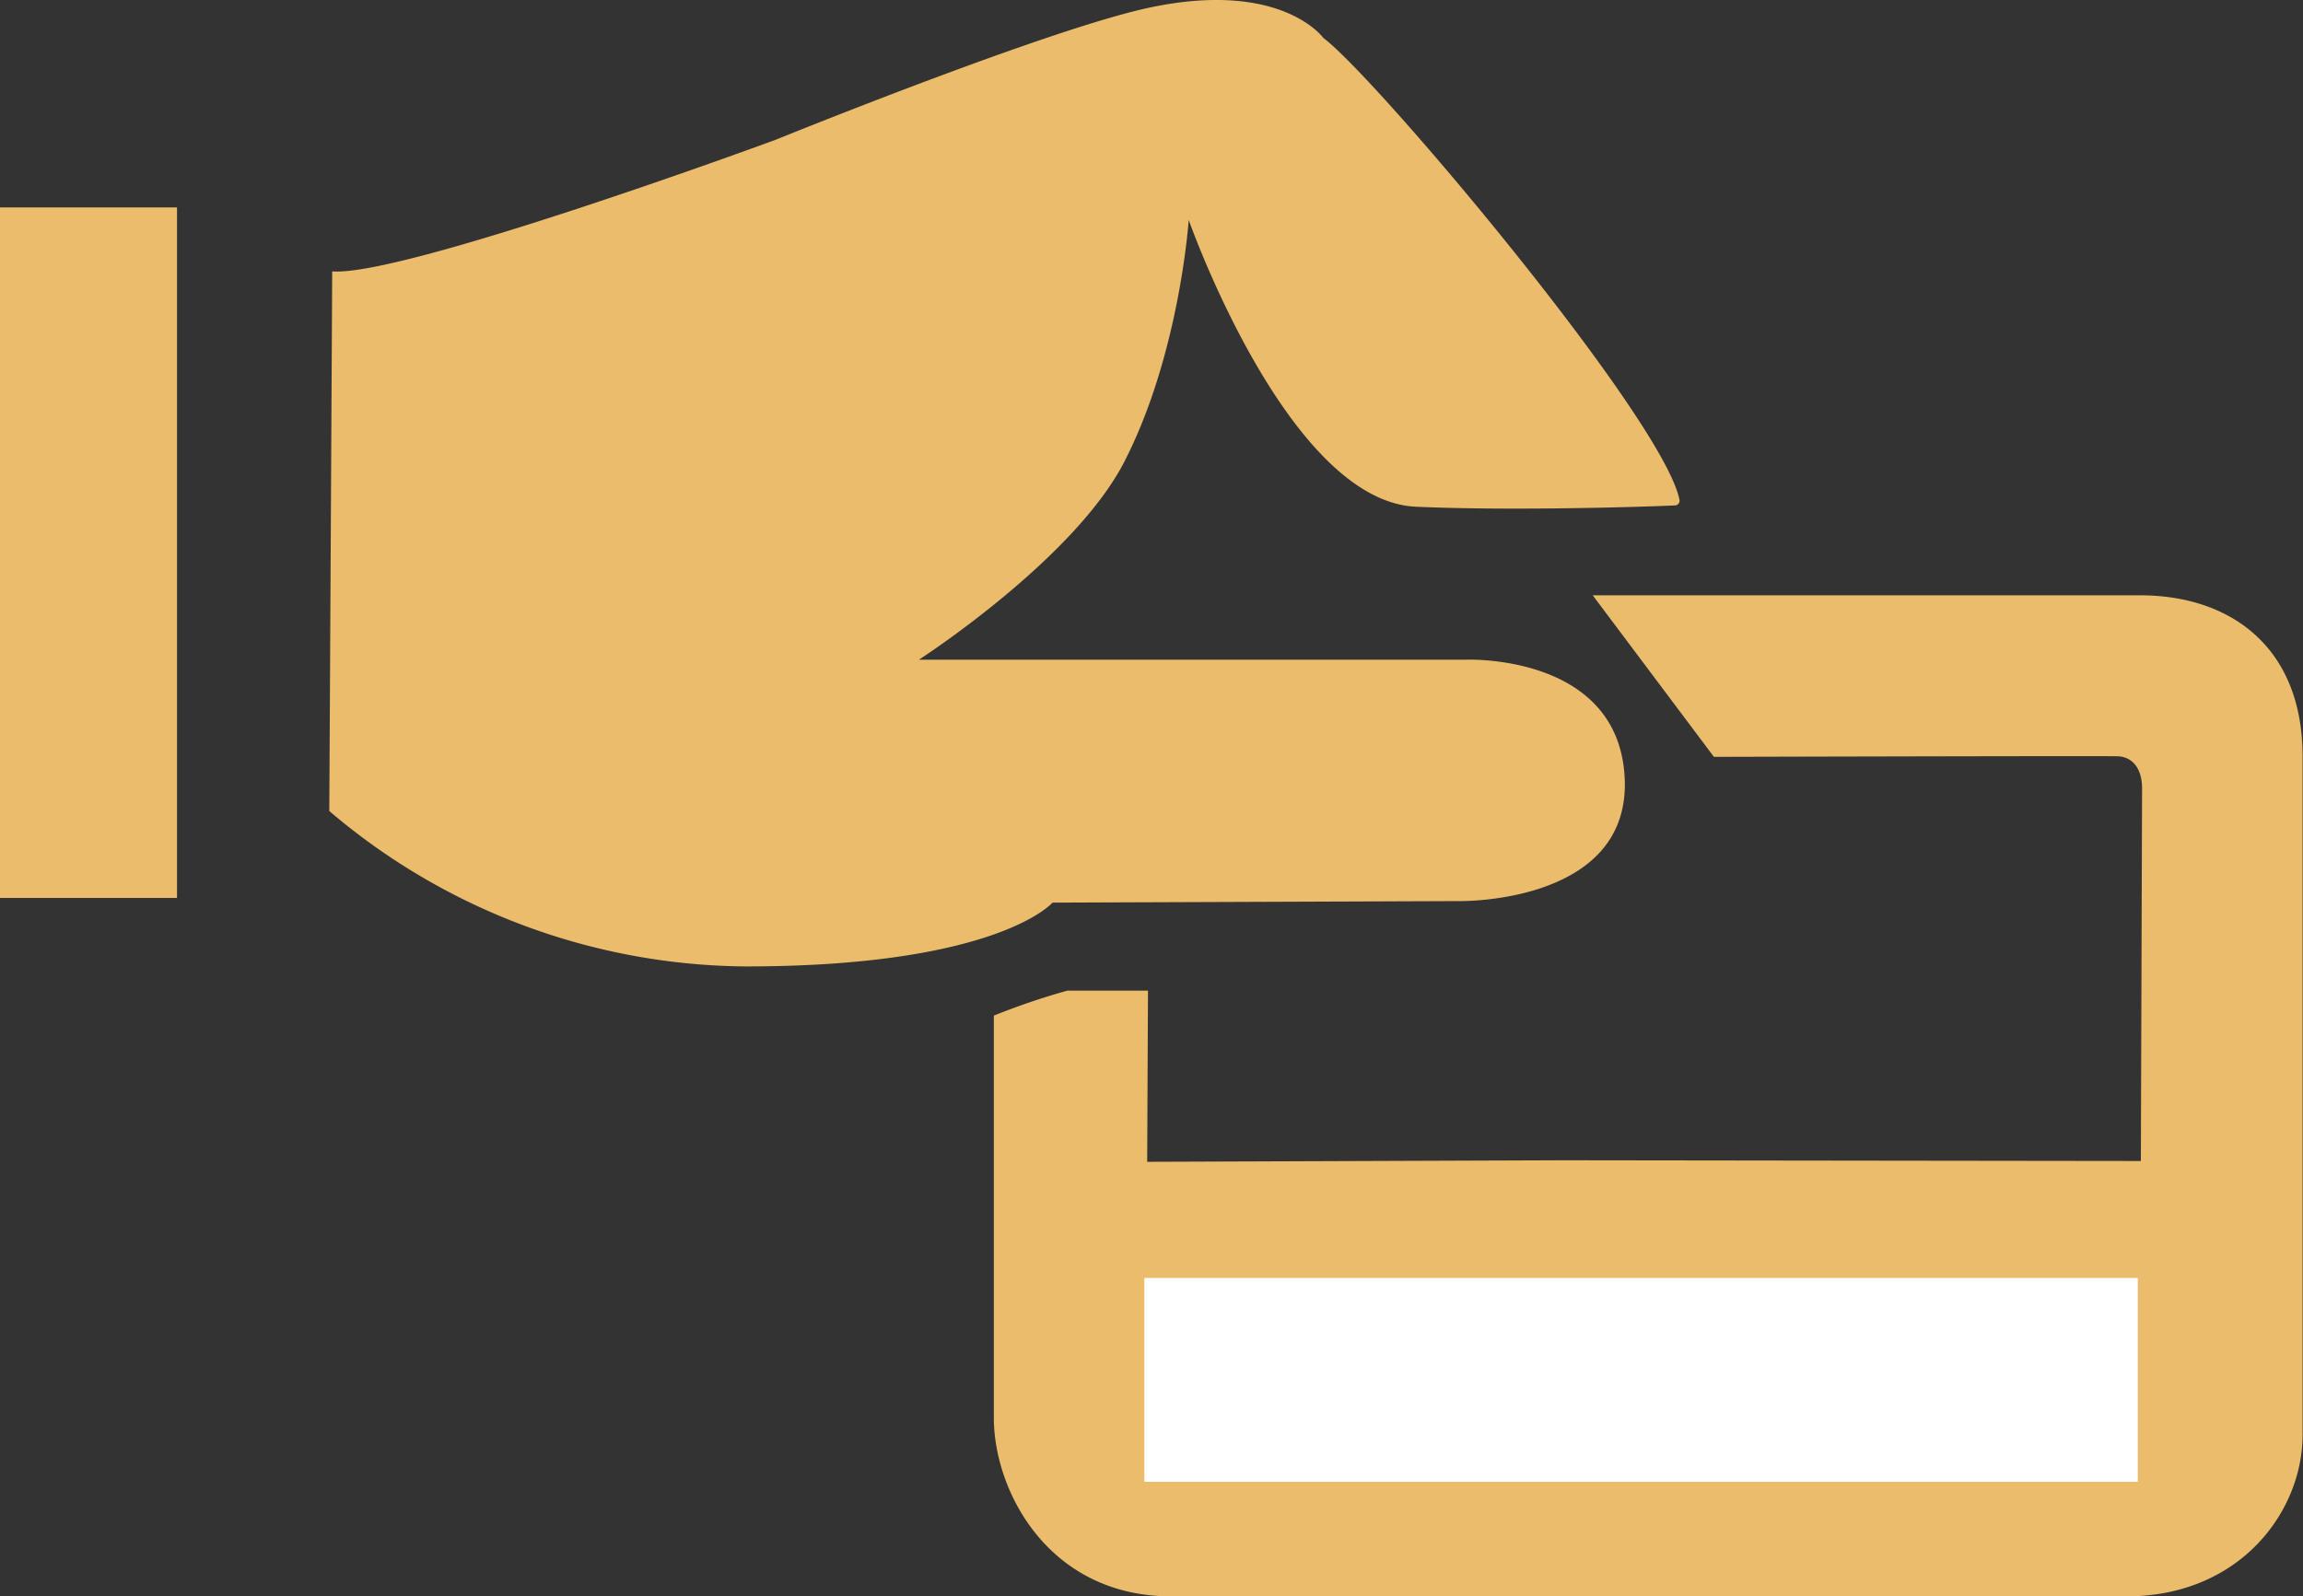 <svg xmlns="http://www.w3.org/2000/svg" viewBox="0 0 285.07 197.66">
  <rect x="0" y="0" width="285.07" height="197.66" fill="#333333" stroke="none"/>
  <defs>
    <style>
      .cls-1 {
        fill: #eabc6b;
      }

      .cls-2 {
        fill: #fff;
      }
    </style>
  </defs>
  <g id="Layer_2" data-name="Layer 2">
    <g id="Layer_1-2" data-name="Layer 1">
      <g>
        <rect class="cls-1" y="25.68" width="21.91" height="85.5"/>
        <path class="cls-1" d="M40.76,100.42a80.35,80.35,0,0,0,51.52,19.24c31.24,0,38-7.9,38-7.9l50.38-.19s21.14.39,20.45-15.16-19.71-14.73-19.71-14.73l-67.65,0s19.13-12.34,25.39-24.45c6.89-13.36,8-30,8-30S159.36,62,175.25,62.74c12.09.54,28.64,0,32.08-.16a.58.58,0,0,0,.56-.69c-1.95-10-37.57-52.35-44.08-57.19,0,0-5.18-7.23-21.52-3.76C129.68,3.62,96,17.31,96,17.31s-46.13,17-54.88,16.29Z"/>
        <path class="cls-1" d="M142,143.85l.1-21.19h-10a87.75,87.75,0,0,0-9.08,3.09v49.8c0,9.1,6.79,22.11,22,22.11s103.71-.07,118,0,22-10.56,22-20,0-70.4,0-84-9-19.95-20.09-19.95H197.15l15,20s48.36-.13,50-.07,3,1.31,3,4L265,143.75l-71.41-.09Z"/>
        <rect class="cls-2" x="141.65" y="158.23" width="122.97" height="25.24"/>
      </g>
    </g>
  </g>
</svg>
